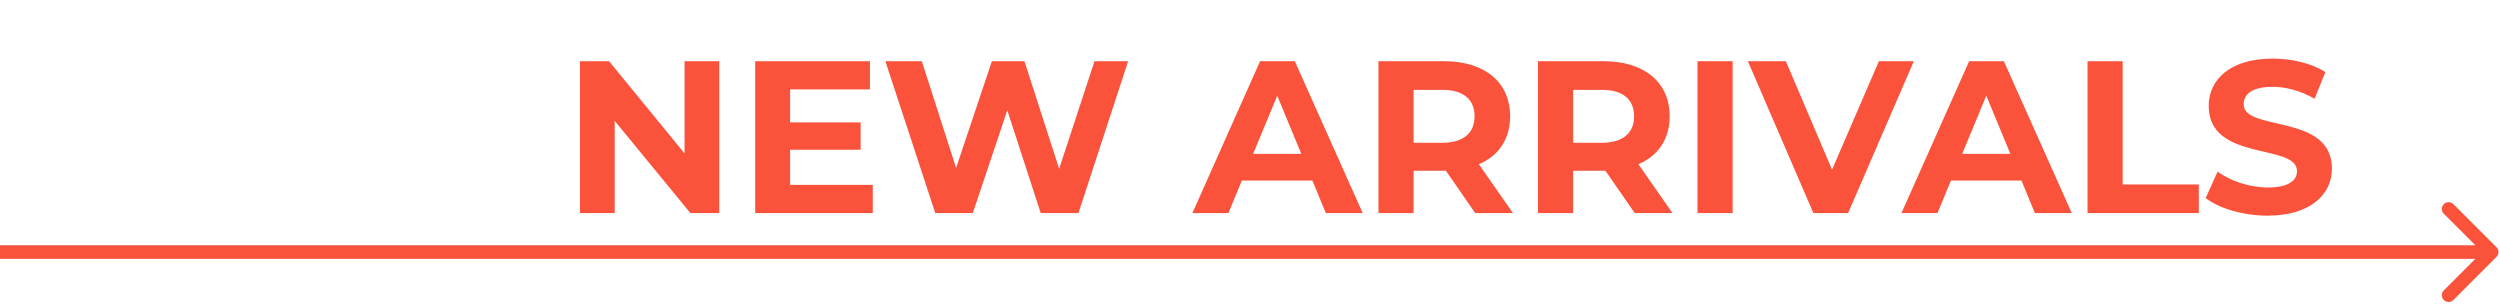 <svg width="605" height="74" viewBox="0 0 605 74" fill="none" xmlns="http://www.w3.org/2000/svg">
<path d="M165.661 37.126V14.814H174.061V51.562H167.079L148.757 29.251V51.562H140.357V14.814H147.392L165.661 37.126ZM191.208 36.233V44.738H211.21V51.562H182.756V14.814H210.527V21.639H191.208V29.618H208.27V36.233H191.208ZM256.313 40.853L264.87 14.814H273.007L260.985 51.562H251.85L243.766 26.678L235.419 51.562H226.336L214.262 14.814H223.081L231.376 40.643L240.038 14.814H247.913L256.313 40.853ZM329.773 51.562H320.848L317.593 43.688H300.531L297.277 51.562H288.562L304.941 14.814H313.341L329.773 51.562ZM309.089 23.161L303.261 37.23H314.916L309.089 23.161ZM357.892 39.75L366.135 51.562H357L349.913 41.325H349.493H342.09V51.562H333.586V14.814H349.493C359.31 14.814 365.452 19.906 365.452 28.148C365.452 33.661 362.67 37.703 357.892 39.75ZM356.842 28.148C356.842 24.106 354.217 21.744 349.02 21.744H342.09V34.553H349.02C354.217 34.553 356.842 32.138 356.842 28.148ZM396.497 39.75L404.739 51.562H395.605L388.517 41.325H388.097H380.695V51.562H372.19V14.814H388.097C397.914 14.814 404.057 19.906 404.057 28.148C404.057 33.661 401.274 37.703 396.497 39.75ZM395.447 28.148C395.447 24.106 392.822 21.744 387.625 21.744H380.695V34.553H387.625C392.822 34.553 395.447 32.138 395.447 28.148ZM419.3 51.562H410.795V14.814H419.3V51.562ZM443.355 41.063L454.695 14.814H463.147L447.24 51.562H438.841L422.986 14.814H432.173L443.355 41.063ZM501.366 51.562H492.442L489.187 43.688H472.125L468.87 51.562H460.155L476.535 14.814H484.934L501.366 51.562ZM480.682 23.161L474.855 37.23H486.509L480.682 23.161ZM532.111 51.562H505.179V14.814H513.684V44.633H532.111V51.562ZM548.732 52.193C542.905 52.193 537.025 50.46 533.77 47.94L536.657 41.535C539.755 43.793 544.375 45.368 548.785 45.368C553.824 45.368 555.872 43.688 555.872 41.43C555.872 34.553 534.505 39.278 534.505 25.628C534.505 19.381 539.545 14.184 549.992 14.184C554.612 14.184 559.337 15.286 562.749 17.439L560.124 23.896C556.712 21.953 553.194 21.009 549.939 21.009C544.9 21.009 542.957 22.898 542.957 25.208C542.957 31.981 564.324 27.308 564.324 40.8C564.324 46.943 559.232 52.193 548.732 52.193Z" fill="#FA523B"/>
<path d="M604.16 62.16C604.801 61.52 604.801 60.481 604.16 59.84L593.719 49.4C593.079 48.759 592.04 48.759 591.399 49.4C590.759 50.04 590.759 51.079 591.399 51.72L600.68 61L591.399 70.281C590.759 70.921 590.759 71.96 591.399 72.601C592.04 73.241 593.079 73.241 593.719 72.601L604.16 62.16ZM-696 62.641L603 62.641L603 59.359L-696 59.359L-696 62.641Z" fill="#FA523B"/>
</svg>
